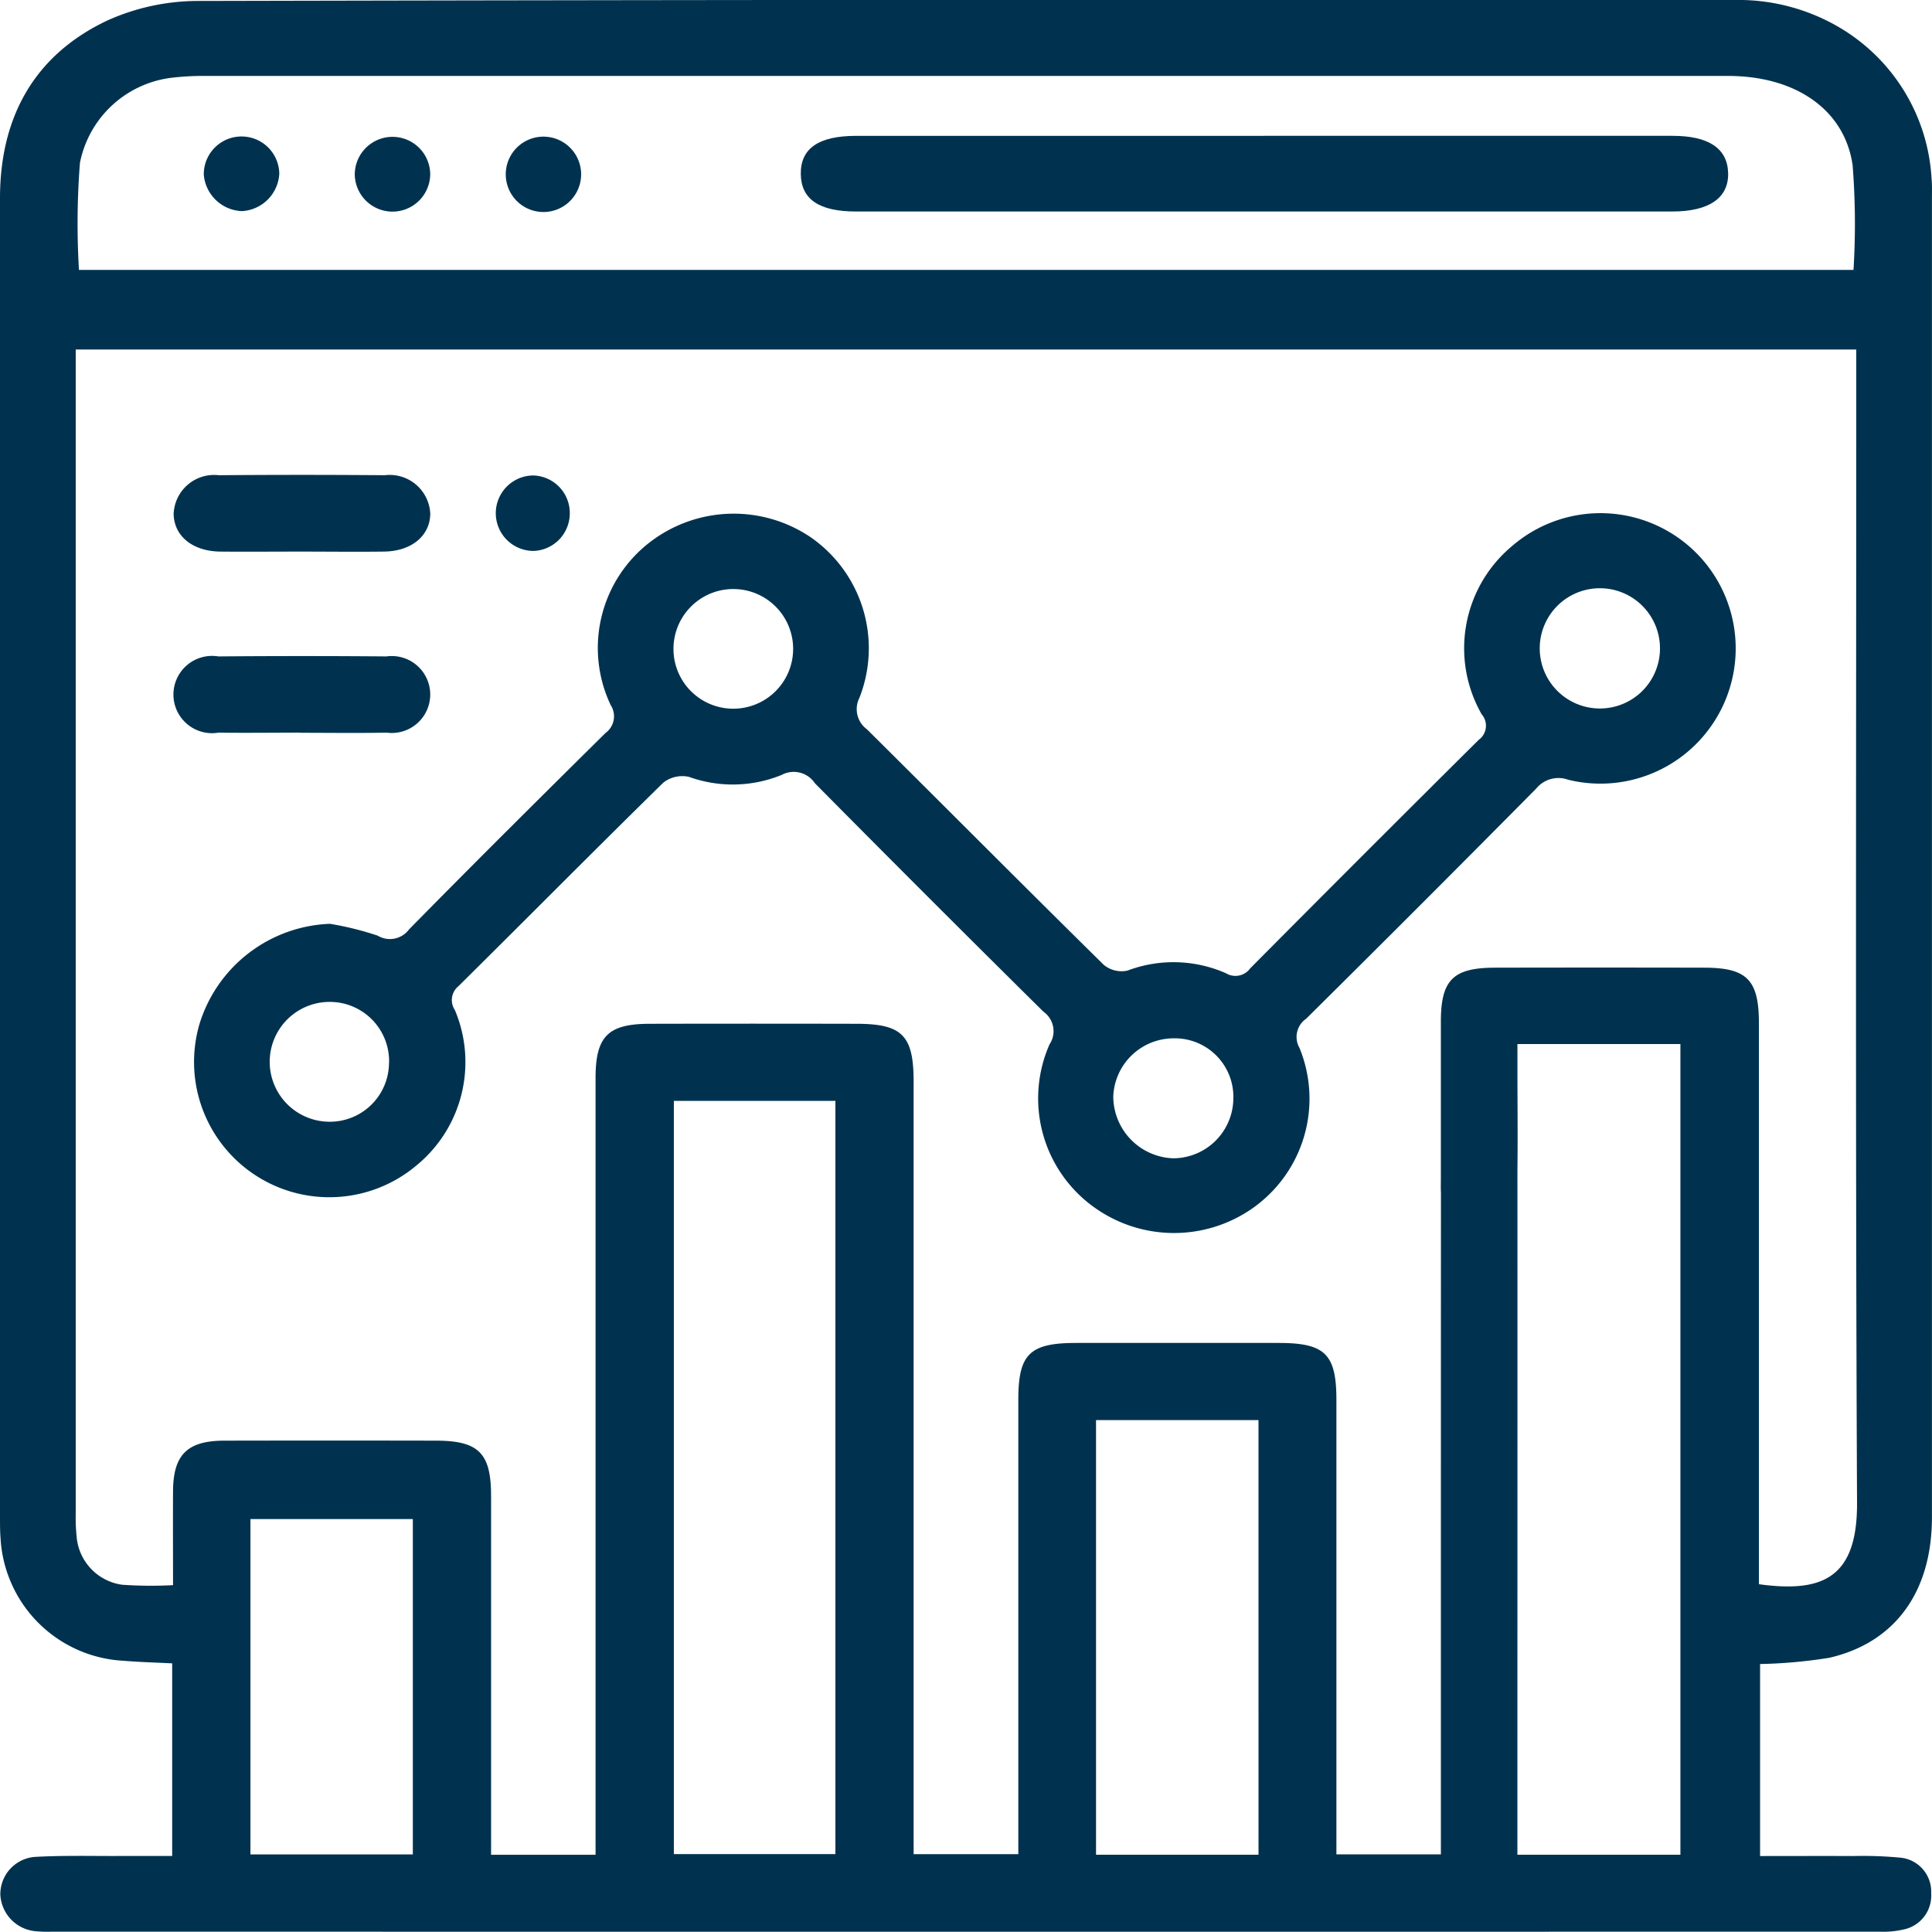 <svg xmlns="http://www.w3.org/2000/svg" xmlns:xlink="http://www.w3.org/1999/xlink" id="&#x421;&#x433;&#x440;&#x443;&#x43F;&#x43F;&#x438;&#x440;&#x43E;&#x432;&#x430;&#x442;&#x44C;_6852" data-name="&#x421;&#x433;&#x440;&#x443;&#x43F;&#x43F;&#x438;&#x440;&#x43E;&#x432;&#x430;&#x442;&#x44C; 6852" width="91.258" height="91.245" viewBox="0 0 91.258 91.245"><defs><clipPath id="clip-path"><rect id="&#x41F;&#x440;&#x44F;&#x43C;&#x43E;&#x443;&#x433;&#x43E;&#x43B;&#x44C;&#x43D;&#x438;&#x43A;_1194" data-name="&#x41F;&#x440;&#x44F;&#x43C;&#x43E;&#x443;&#x433;&#x43E;&#x43B;&#x44C;&#x43D;&#x438;&#x43A; 1194" width="91.258" height="91.245" fill="#00324f"></rect></clipPath></defs><g id="&#x421;&#x433;&#x440;&#x443;&#x43F;&#x43F;&#x438;&#x440;&#x43E;&#x432;&#x430;&#x442;&#x44C;_6851" data-name="&#x421;&#x433;&#x440;&#x443;&#x43F;&#x43F;&#x438;&#x440;&#x43E;&#x432;&#x430;&#x442;&#x44C; 6851" clip-path="url(#clip-path)"><path id="&#x41A;&#x43E;&#x43D;&#x442;&#x443;&#x440;_4424" data-name="&#x41A;&#x43E;&#x43D;&#x442;&#x443;&#x440; 4424" d="M8.133,87.669v-9.1c-.78-.04-1.546-.059-2.307-.123a6.138,6.138,0,0,1-5.8-5.784C0,72.326,0,71.985,0,71.646q0-31.155,0-62.311C.007,5.541,1.613,2.6,5.071.968A10.446,10.446,0,0,1,9.387.045Q45.64-.037,81.892,0a9.417,9.417,0,0,1,4.871,1.226,8.868,8.868,0,0,1,4.475,7.217c.029.3.017.61.017.916q0,31.155,0,62.311c0,3.5-1.72,5.913-4.845,6.635a23.285,23.285,0,0,1-3.272.295v9.07c1.485,0,2.931-.007,4.377,0a18.864,18.864,0,0,1,2.235.075,1.611,1.611,0,0,1,1.469,1.683A1.634,1.634,0,0,1,89.9,91.143a4.241,4.241,0,0,1-1.108.1q-43.177.006-86.354,0a6.054,6.054,0,0,1-.712-.018,1.831,1.831,0,0,1-1.71-1.719,1.768,1.768,0,0,1,1.714-1.8c1.32-.07,2.646-.033,3.97-.039.777,0,1.554,0,2.433,0M71.676,49.317c0,.452,0,.816,0,1.179,0,1.968.03,3.938-.021,5.905a1.785,1.785,0,0,1-1.786,1.845,1.835,1.835,0,0,1-1.8-1.839c-.021-.236-.01-.475-.01-.712q0-3.716,0-7.433c0-1.973.574-2.55,2.556-2.554q4.939-.011,9.878,0c2.027,0,2.589.577,2.589,2.624q0,12.676,0,25.353v1.145c2.981.409,4.652-.272,4.635-3.84-.081-17.716-.037-35.433-.037-53.149V16.51H3.577v1.213q0,26.88,0,53.76A9.009,9.009,0,0,0,3.621,72.6a2.5,2.5,0,0,0,2.152,2.256,19.63,19.63,0,0,0,2.4.018c0-1.531-.007-2.983,0-4.435.011-1.729.673-2.386,2.425-2.39q4.99-.01,9.98,0c2.031,0,2.617.584,2.618,2.606q0,7.891,0,15.782v1.173h4.935v-1.25q0-17.717,0-35.433c0-1.972.583-2.564,2.548-2.568q4.888-.011,9.776,0c2.159,0,2.7.55,2.7,2.725q0,17.615,0,35.229V87.58H48.1v-1.3q0-10.08,0-20.16c0-2.159.534-2.685,2.726-2.686q4.786,0,9.573,0c2.191,0,2.725.528,2.726,2.686q0,10.131,0,20.262v1.208h4.935V86.414c0-5.7,0-27.284.005-32.986a4.911,4.911,0,0,1,.128-1.307,1.738,1.738,0,0,1,3.361.028,5.029,5.029,0,0,1,.12,1.308c.007,5.7,0,27.285,0,32.986v1.165h7.7V49.317ZM3.73,12.749H87.55A35.367,35.367,0,0,0,87.508,7.8c-.383-2.641-2.718-4.213-5.881-4.213q-36,0-71.993,0a12.233,12.233,0,0,0-1.422.074A5.035,5.035,0,0,0,3.776,7.692a36.8,36.8,0,0,0-.046,5.057m28.1,74.83h7.63V52h-7.63Zm27.615-20.5H51.771V87.607h7.675ZM11.829,87.593H19.5V71.752H11.829Z" transform="translate(0 0)" fill="#00324f"></path><path id="&#x41A;&#x43E;&#x43D;&#x442;&#x443;&#x440;_4425" data-name="&#x41A;&#x43E;&#x43D;&#x442;&#x443;&#x440; 4425" d="M51.45,138.472a14.612,14.612,0,0,1,2.249.558,1.123,1.123,0,0,0,1.479-.291c3.068-3.123,6.175-6.207,9.288-9.286a.97.97,0,0,0,.244-1.305,6.3,6.3,0,0,1,1.916-7.754,6.492,6.492,0,0,1,7.527-.182,6.383,6.383,0,0,1,2.3,7.588,1.181,1.181,0,0,0,.356,1.483c3.734,3.705,7.442,7.436,11.189,11.128a1.322,1.322,0,0,0,1.113.272,6.148,6.148,0,0,1,4.657.123.861.861,0,0,0,1.142-.227q5.38-5.42,10.8-10.8a.823.823,0,0,0,.136-1.206,6.282,6.282,0,0,1,1.421-7.932,6.388,6.388,0,1,1,2.667,11.025,1.354,1.354,0,0,0-1.508.414q-5.407,5.464-10.869,10.874a1.044,1.044,0,0,0-.317,1.377A6.322,6.322,0,0,1,95,151.924a6.467,6.467,0,0,1-7.526-.112,6.323,6.323,0,0,1-2.039-7.647,1.123,1.123,0,0,0-.285-1.54q-5.43-5.369-10.8-10.795a1.2,1.2,0,0,0-1.567-.392,6.105,6.105,0,0,1-4.377.093,1.456,1.456,0,0,0-1.211.269c-3.248,3.184-6.446,6.418-9.679,9.616a.848.848,0,0,0-.169,1.132,6.311,6.311,0,0,1-1.841,7.358,6.39,6.39,0,0,1-10.224-6.7,6.708,6.708,0,0,1,6.171-4.735M114.269,125.5a2.84,2.84,0,1,0-2.888,2.8,2.837,2.837,0,0,0,2.888-2.8M94.118,146.71a2.765,2.765,0,0,0-2.835-2.829,2.857,2.857,0,0,0-2.838,2.758,2.936,2.936,0,0,0,2.817,2.908,2.848,2.848,0,0,0,2.855-2.837m-23.6-18.4a2.826,2.826,0,1,0-2.845-2.838,2.821,2.821,0,0,0,2.845,2.838M54.238,145.036a2.8,2.8,0,0,0-2.8-2.876,2.83,2.83,0,0,0-.083,5.659,2.793,2.793,0,0,0,2.879-2.783" transform="translate(-35.86 -94.835)" fill="#00324f"></path><path id="&#x41A;&#x43E;&#x43D;&#x442;&#x443;&#x440;_4426" data-name="&#x41A;&#x43E;&#x43D;&#x442;&#x443;&#x440; 4426" d="M46.244,113.782c-1.255,0-2.511.012-3.766,0-1.305-.016-2.177-.73-2.2-1.771a1.914,1.914,0,0,1,2.135-1.836q3.919-.032,7.837,0a1.919,1.919,0,0,1,2.15,1.821c-.013,1.042-.885,1.769-2.186,1.786-1.323.017-2.646,0-3.97,0" transform="translate(-32.076 -87.728)" fill="#00324f"></path><path id="&#x41A;&#x43E;&#x43D;&#x442;&#x443;&#x440;_4427" data-name="&#x41A;&#x43E;&#x43D;&#x442;&#x443;&#x440; 4427" d="M46.266,155.787c-1.289,0-2.579.018-3.868,0a1.825,1.825,0,1,1-.01-3.6q3.969-.033,7.939,0a1.817,1.817,0,1,1,.01,3.6c-1.356.028-2.714.007-4.071.007" transform="translate(-32.075 -121.181)" fill="#00324f"></path><path id="&#x41A;&#x43E;&#x43D;&#x442;&#x443;&#x440;_4428" data-name="&#x41A;&#x43E;&#x43D;&#x442;&#x443;&#x440; 4428" d="M118.537,112.091a1.777,1.777,0,0,1-1.69,1.8,1.782,1.782,0,0,1-.046-3.564,1.773,1.773,0,0,1,1.736,1.759" transform="translate(-91.623 -87.868)" fill="#00324f"></path><path id="&#x41A;&#x43E;&#x43D;&#x442;&#x443;&#x440;_4429" data-name="&#x41A;&#x43E;&#x43D;&#x442;&#x443;&#x440; 4429" d="M207.625,31.511q9.667,0,19.334,0c1.7,0,2.585.591,2.622,1.743.038,1.184-.891,1.831-2.635,1.831H188.379c-1.726,0-2.574-.571-2.6-1.744-.028-1.226.826-1.829,2.614-1.829q9.616,0,19.232,0" transform="translate(-147.953 -25.095)" fill="#00324f"></path><path id="&#x41A;&#x43E;&#x43D;&#x442;&#x443;&#x440;_4430" data-name="&#x41A;&#x43E;&#x43D;&#x442;&#x443;&#x440; 4430" d="M49.084,35.206a1.878,1.878,0,0,1-1.807-1.72,1.783,1.783,0,0,1,3.566-.045,1.87,1.87,0,0,1-1.76,1.765" transform="translate(-37.651 -25.234)" fill="#00324f"></path><path id="&#x41A;&#x43E;&#x43D;&#x442;&#x443;&#x440;_4431" data-name="&#x41A;&#x43E;&#x43D;&#x442;&#x443;&#x440; 4431" d="M85.864,33.43a1.782,1.782,0,0,1-3.563.078,1.782,1.782,0,0,1,3.563-.078" transform="translate(-65.543 -25.239)" fill="#00324f"></path><path id="&#x41A;&#x43E;&#x43D;&#x442;&#x443;&#x440;_4432" data-name="&#x41A;&#x43E;&#x43D;&#x442;&#x443;&#x440; 4432" d="M120.886,33.4a1.78,1.78,0,0,1-3.557.147,1.78,1.78,0,0,1,3.557-.147" transform="translate(-93.438 -25.239)" fill="#00324f"></path></g></svg>